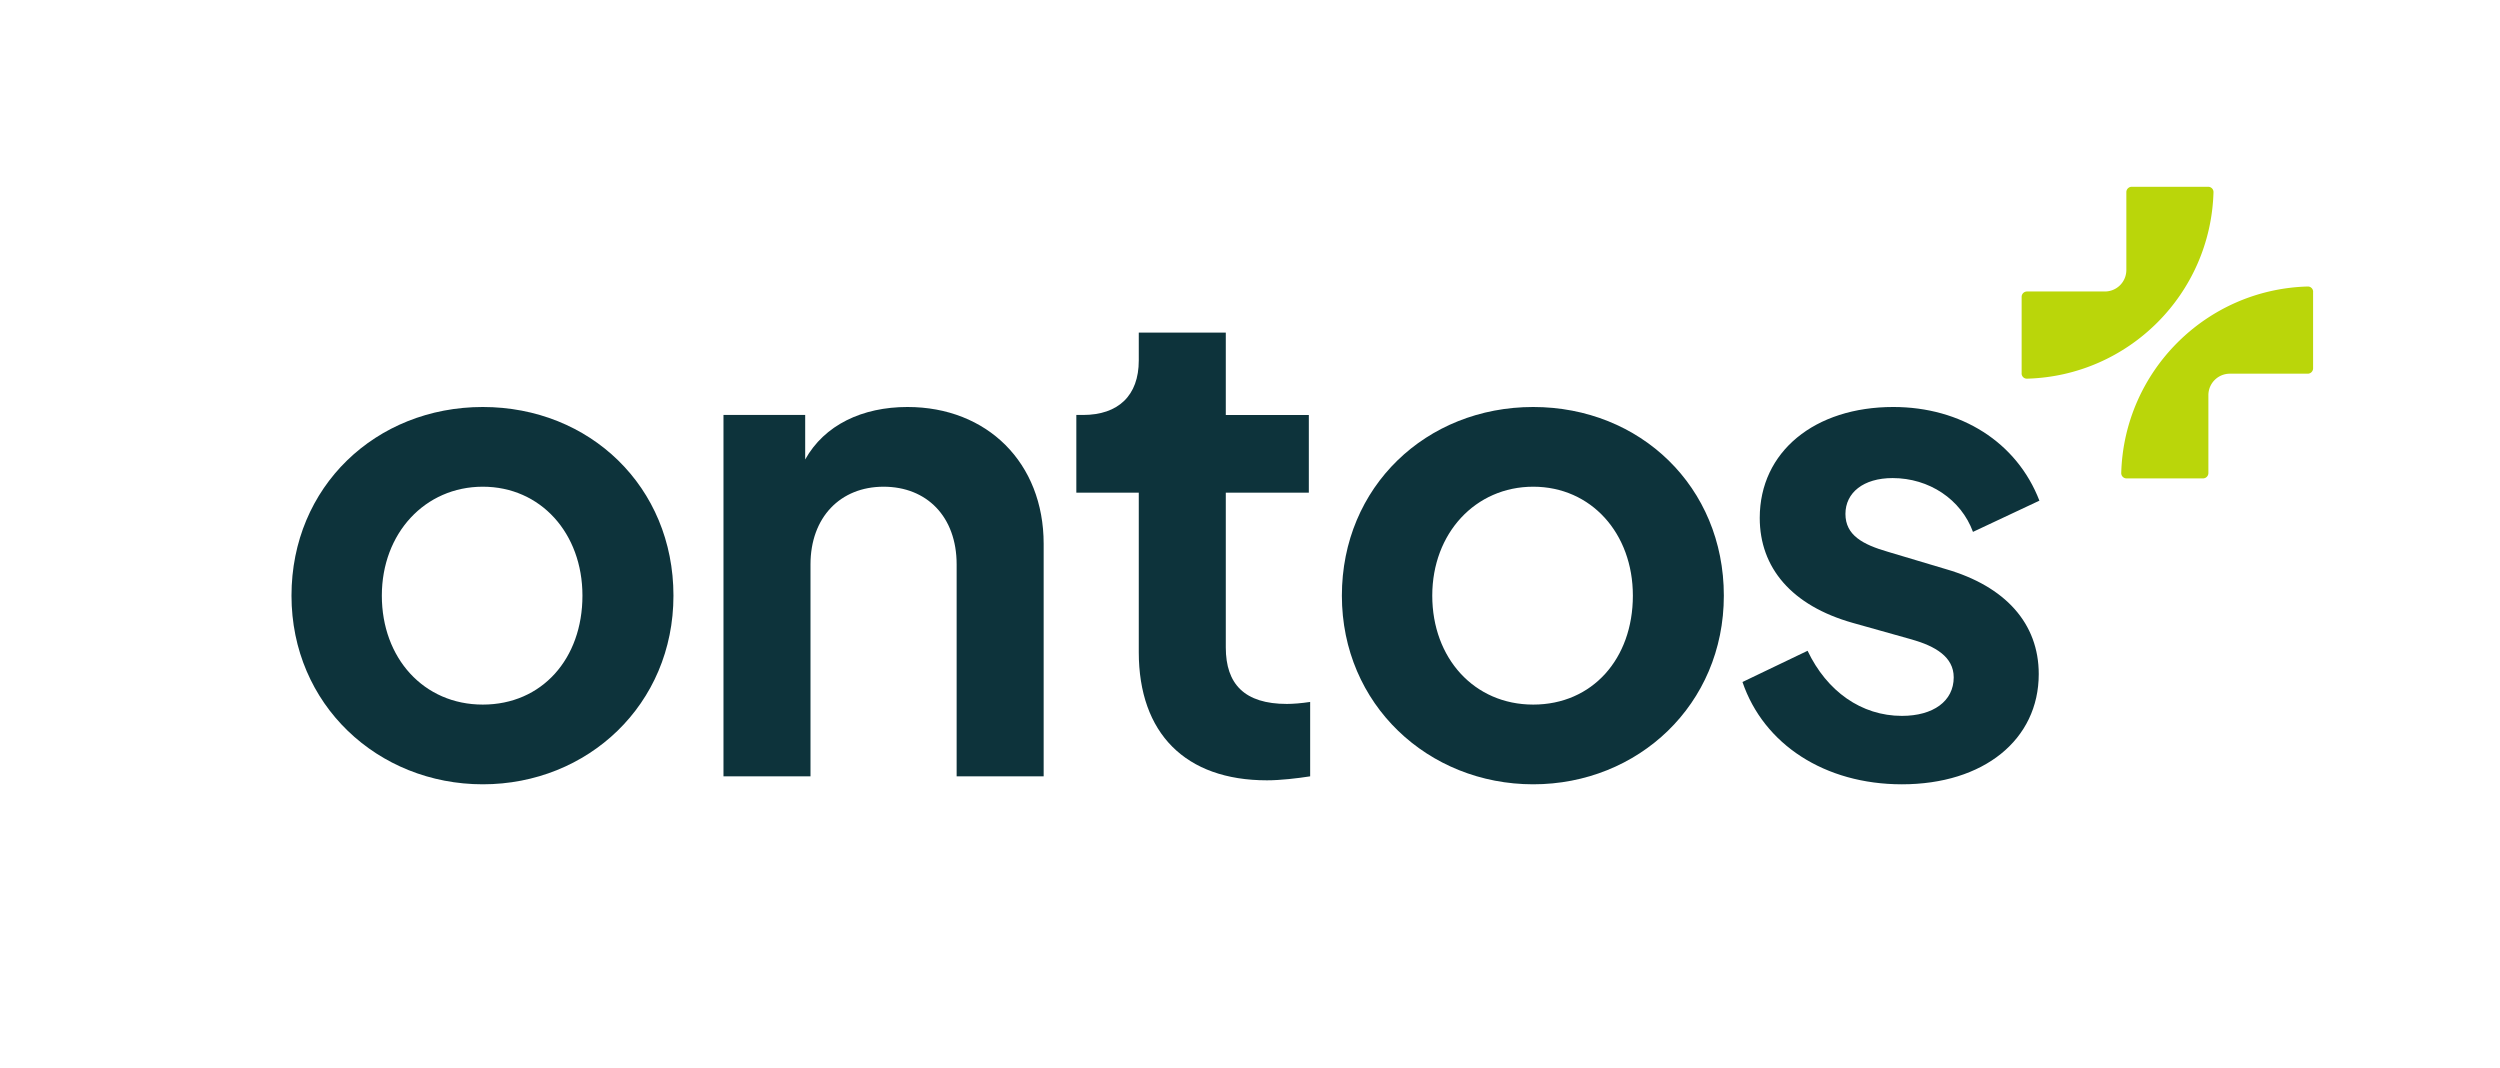 <?xml version="1.0" encoding="UTF-8"?>
<svg data-bbox="70.21 44.99 486.94 143.92" viewBox="0 0 602.16 257.21" xmlns="http://www.w3.org/2000/svg" data-type="color">
    <g>
        <path d="M70.21 143.47c0-26.24 20.32-45.44 46.08-45.44s45.92 19.2 45.92 45.44-20.64 45.44-45.92 45.44-46.08-19.2-46.08-45.44m70.08 0c0-15.04-10.08-26.24-24-26.24s-24.32 11.2-24.32 26.24 10.08 26.24 24.32 26.24 24-11.04 24-26.24" fill="#0d333b" data-color="1"/>
        <path d="M174.26 99.95h19.68v10.72c4.64-8.32 13.76-12.64 24.64-12.64 19.2 0 32.8 13.44 32.8 32.96v56h-20.96v-51.04c0-11.52-7.2-18.72-17.6-18.72s-17.6 7.36-17.6 18.72v51.04h-20.96z" fill="#0d333b" data-color="1"/>
        <path d="M274.29 157.07v-38.4h-15.04V99.95h1.6c8.48 0 13.44-4.64 13.44-13.12v-6.72h20.96v19.84h20v18.72h-20v37.28c0 8.8 4.48 13.6 14.72 13.6 1.44 0 3.52-.16 5.6-.48v17.92c-3.04.48-7.2.96-10.4.96-19.68 0-30.88-11.36-30.88-30.88" fill="#0d333b" data-color="1"/>
        <path d="M323.21 143.47c0-26.24 20.32-45.44 46.08-45.44s45.92 19.2 45.92 45.44-20.64 45.44-45.92 45.44-46.08-19.2-46.08-45.44m70.09 0c0-15.04-10.08-26.24-24-26.24s-24.32 11.2-24.32 26.24 10.08 26.24 24.32 26.24 24-11.04 24-26.24" fill="#0d333b" data-color="1"/>
        <path d="m419.7 164.27 15.68-7.52c4.64 9.76 12.96 15.68 22.72 15.68 7.52 0 12.48-3.52 12.48-9.28 0-4.96-4.48-7.52-10.08-9.12l-14.24-4c-14.72-4.16-22.4-13.28-22.4-25.28 0-16 13.28-26.72 32.16-26.72 16.32 0 29.76 8.48 35.2 22.56l-16 7.52c-2.88-7.84-10.56-12.96-19.36-12.96-7.04 0-11.36 3.52-11.36 8.64s4.16 7.36 10.24 9.12l13.92 4.16c14.4 4.16 22.4 13.12 22.4 25.28 0 15.84-13.28 26.56-32.96 26.56-18.56 0-33.28-9.6-38.4-24.64" fill="#0d333b" data-color="1"/>
        <path d="M557.15 70.28c0-.71-.58-1.29-1.3-1.27-24.5.67-44.24 20.41-44.92 44.92-.02.71.56 1.3 1.27 1.3h18.43c.71 0 1.29-.58 1.29-1.29V95.18a5.17 5.17 0 0 1 5.17-5.17h18.76c.71 0 1.29-.58 1.29-1.29V70.29Z" fill="#bad60a" data-color="2"/>
        <path d="M486.93 89.94c0 .71.58 1.29 1.3 1.27 24.5-.67 44.24-20.41 44.92-44.92.02-.71-.56-1.3-1.27-1.3h-18.43c-.71 0-1.29.58-1.29 1.29v18.76a5.17 5.17 0 0 1-5.17 5.17h-18.76c-.71 0-1.29.58-1.29 1.29v18.43Z" fill="#bad60a" data-color="2"/>
    </g>
</svg>
